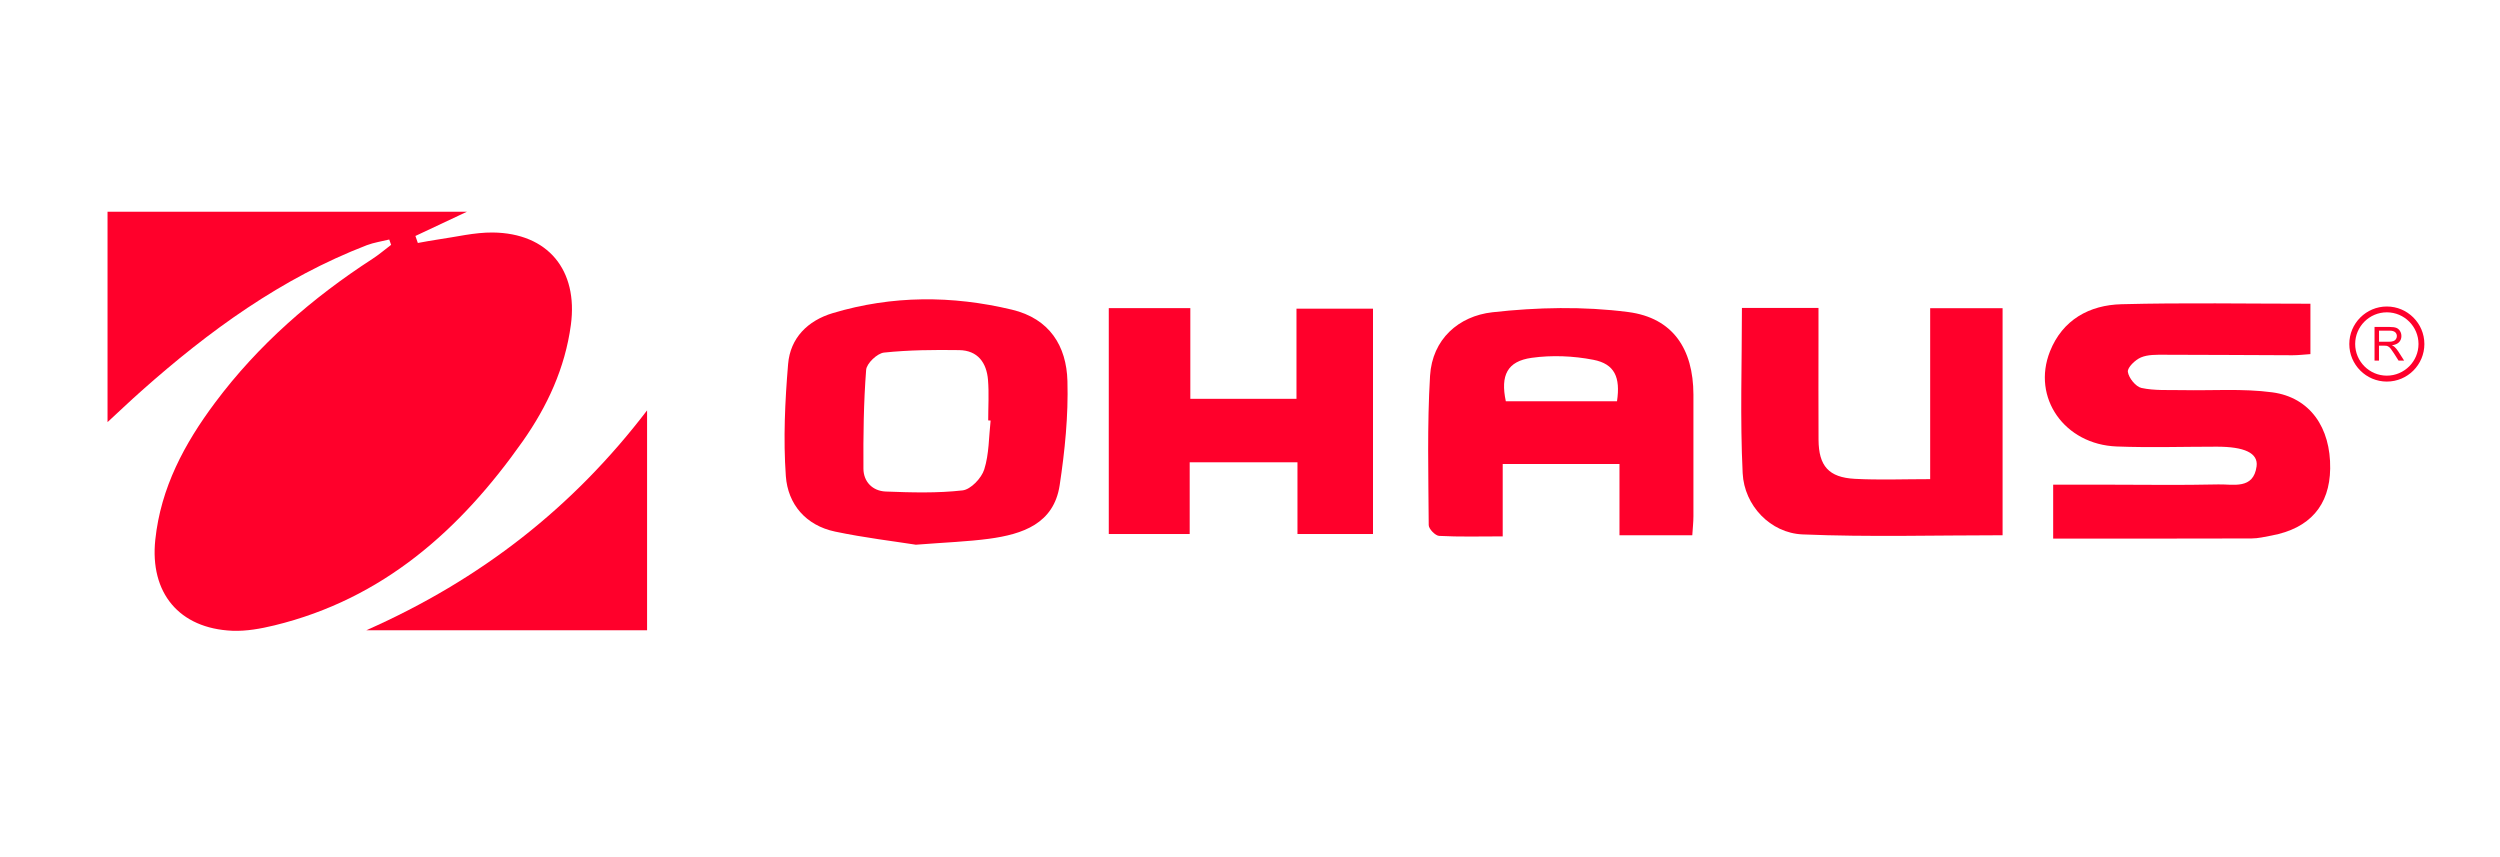 <?xml version="1.0" encoding="UTF-8"?><svg id="Layer_1" xmlns="http://www.w3.org/2000/svg" viewBox="0 0 506.12 173.54"><defs><style>.cls-1{fill:#ff002b;}</style></defs><g><path class="cls-1" d="m21.76,42.86h72.78c-3.7,1.74-7.07,3.33-10.44,4.91.16.47.33.94.49,1.42,1.35-.23,2.69-.51,4.05-.7,3.7-.52,7.4-1.45,11.09-1.42,11.2.11,17.34,7.6,15.84,18.72-1.18,8.73-4.77,16.48-9.77,23.58-12.62,17.91-28.26,31.89-50.26,37.24-2.76.67-5.67,1.2-8.48,1.09-10.82-.46-16.76-7.69-15.62-18.44,1.11-10.53,5.9-19.44,12.09-27.73,8.76-11.73,19.64-21.19,31.9-29.14,1.31-.85,2.5-1.88,3.75-2.82-.13-.36-.26-.72-.38-1.08-1.52.38-3.09.6-4.54,1.15-17.28,6.67-31.96,17.35-45.65,29.52-2.22,1.97-4.37,4.02-6.84,6.3v-42.61Z"/><path class="cls-1" d="m415.66,109.07v-10.95c3.63,0,7.09,0,10.55,0,7.63,0,15.27.13,22.9-.05,2.99-.07,7.09,1.09,7.73-3.65.37-2.73-2.5-3.99-8.06-3.99-6.76,0-13.52.22-20.27-.04-10.57-.41-17.22-9.9-13.49-19.27,2.54-6.37,7.96-9.37,14.48-9.53,12.63-.33,25.27-.1,38.24-.1v10.2c-1.22.08-2.43.23-3.63.23-8.63-.02-17.27-.1-25.9-.1-1.61,0-3.37-.06-4.78.54-1.16.49-2.77,2.04-2.65,2.92.17,1.23,1.59,3,2.75,3.26,2.64.57,5.45.39,8.19.44,6.11.13,12.3-.36,18.32.45,7.62,1.03,11.82,7.15,11.7,15.43-.1,7.48-4.15,12.12-11.86,13.56-1.35.25-2.72.59-4.08.59-13.24.04-26.48.03-40.13.03Z"/><path class="cls-1" d="m185.38,110.27c-4.31-.68-10.37-1.4-16.32-2.65-5.93-1.25-9.56-5.54-9.97-11.24-.53-7.52-.17-15.15.46-22.68.44-5.27,3.95-8.79,9.07-10.32,12-3.59,24.1-3.59,36.24-.69,7.63,1.82,11.05,7.36,11.24,14.45.2,7.01-.52,14.12-1.57,21.08-1.18,7.82-7.52,9.93-14.28,10.85-4.32.58-8.7.73-14.88,1.21Zm15.18-25.13c-.17,0-.34-.02-.5-.03,0-2.73.18-5.48-.04-8.19-.28-3.48-2.07-5.99-5.84-6.04-5.08-.07-10.18-.03-15.22.5-1.37.15-3.51,2.19-3.61,3.49-.51,6.65-.59,13.33-.55,20,.01,2.66,1.85,4.53,4.51,4.64,5.19.2,10.43.35,15.56-.23,1.66-.19,3.84-2.48,4.39-4.25.99-3.12.92-6.58,1.29-9.9Z"/><path class="cls-1" d="m342.59,108.37h-14.73v-14.44h-23.64v14.66c-4.68,0-8.78.12-12.87-.1-.77-.04-2.11-1.41-2.11-2.18-.06-10.08-.33-20.18.27-30.23.45-7.42,5.8-12.09,12.61-12.86,9.07-1.02,18.47-1.22,27.5-.05,9.08,1.18,13.18,7.51,13.21,16.69.02,8.22.01,16.43,0,24.65,0,1.21-.14,2.42-.23,3.85Zm-15.23-27.14c.72-4.85-.47-7.55-4.78-8.39-4.05-.79-8.41-.97-12.49-.4-4.97.69-6.35,3.56-5.24,8.79h22.51Z"/><path class="cls-1" d="m240.98,80.74h21.49v-18.25h15.49v45.62h-15.29v-14.52h-21.82v14.52h-16.38v-45.73h16.51v18.36Z"/><path class="cls-1" d="m405.42,108.36c-13.58,0-27.06.39-40.49-.17-6.5-.27-11.81-5.83-12.13-12.39-.54-11.04-.15-22.12-.15-33.46h15.5c0,2.15,0,4.33,0,6.52,0,6.73-.03,13.46.01,20.19.04,5.28,2.05,7.61,7.36,7.89,4.96.26,9.94.06,15.24.06v-34.61h14.66v45.99Z"/><path class="cls-1" d="m131,83.08v44.51h-56.83c23.25-10.29,41.87-24.91,56.83-44.51Z"/></g><g><path class="cls-1" d="m483.21,77.25c-4.19,0-7.6-3.41-7.6-7.6s3.41-7.6,7.6-7.6,7.6,3.41,7.6,7.6-3.41,7.6-7.6,7.6Zm0-14.02c-3.54,0-6.41,2.88-6.41,6.41s2.88,6.41,6.41,6.41,6.41-2.88,6.41-6.41-2.88-6.41-6.41-6.41Z"/><path class="cls-1" d="m480.72,72.99v-6.8h3.02c.61,0,1.07.06,1.38.18s.57.34.76.65.28.65.28,1.03c0,.48-.16.89-.47,1.22s-.8.54-1.45.63c.24.11.42.23.54.34.26.24.51.54.75.91l1.18,1.85h-1.13l-.9-1.42c-.26-.41-.48-.72-.65-.94s-.32-.37-.46-.45-.27-.15-.41-.18c-.1-.02-.27-.03-.5-.03h-1.04v3.02h-.9Zm.9-3.8h1.94c.41,0,.73-.04.97-.13s.41-.22.53-.41.18-.39.18-.61c0-.32-.12-.59-.35-.79s-.6-.31-1.11-.31h-2.15v2.25Z"/></g></svg>
